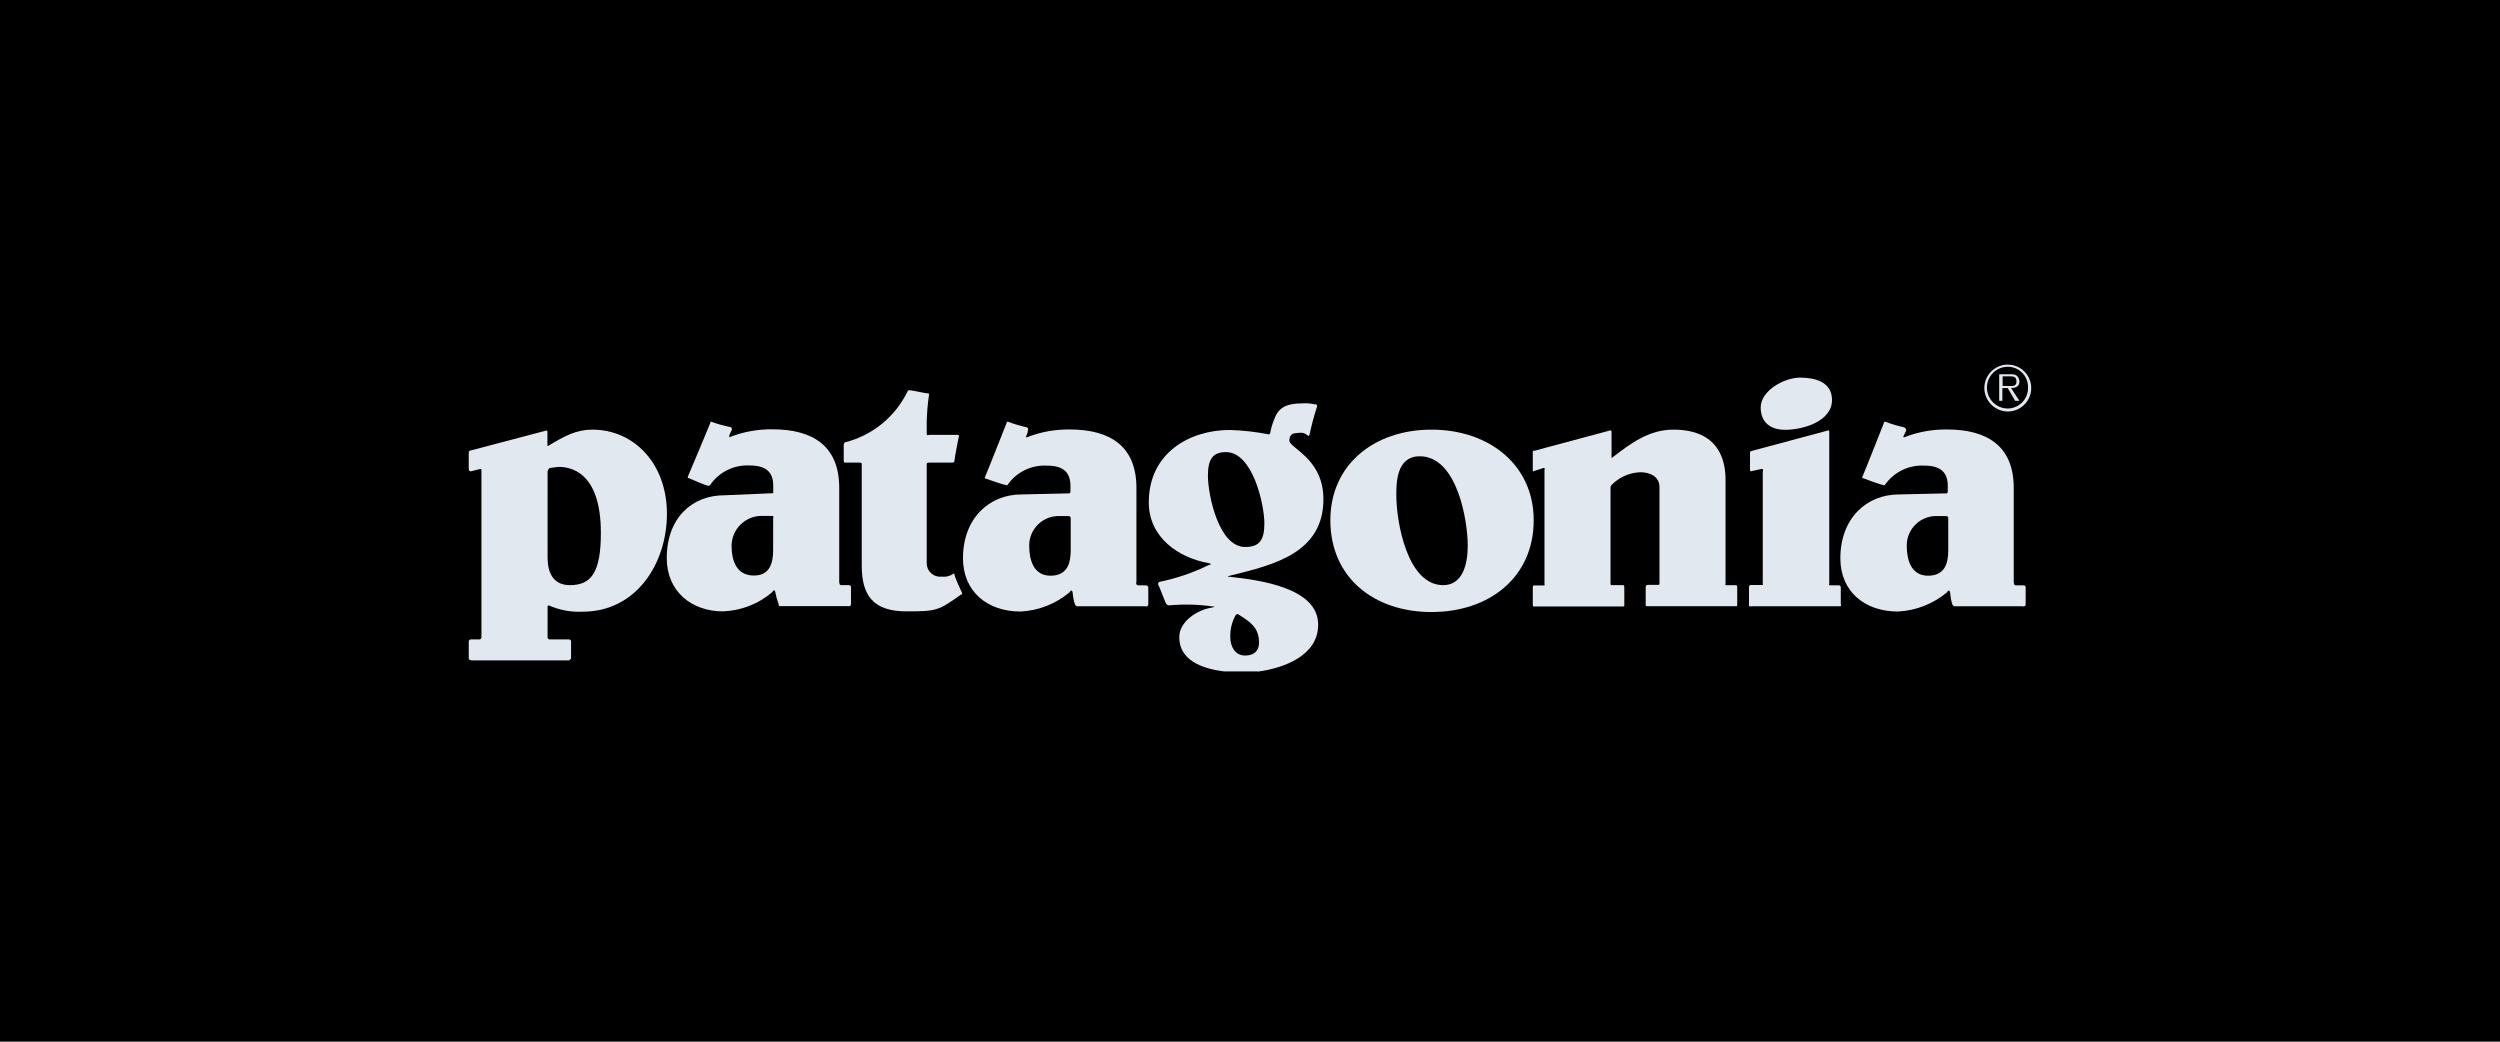 <svg width="192" height="80" viewBox="0 0 192 80" fill="none" xmlns="http://www.w3.org/2000/svg">
<rect width="192" height="80" fill="black"/>
<path fill-rule="evenodd" clip-rule="evenodd" d="M154.764 30.784H155.091L154.45 29.802C154.847 29.802 155.091 29.642 155.091 29.315C155.093 29.219 155.072 29.124 155.029 29.038C154.987 28.952 154.924 28.878 154.847 28.821C154.692 28.751 154.522 28.725 154.353 28.744H153.539V30.784H153.782V29.802H154.193L154.764 30.784ZM154.274 29.645C154.225 29.644 154.176 29.642 154.129 29.642H153.802V28.904H154.373C154.616 28.904 154.866 28.904 154.866 29.315C154.866 29.666 154.565 29.656 154.274 29.645Z" fill="#E2E8F0"/>
<path fill-rule="evenodd" clip-rule="evenodd" d="M152.738 28.746C152.531 29.032 152.412 29.372 152.397 29.725C152.389 29.968 152.43 30.209 152.517 30.436C152.604 30.662 152.735 30.869 152.903 31.044C153.071 31.219 153.272 31.359 153.495 31.455C153.717 31.551 153.957 31.602 154.199 31.605C154.552 31.604 154.898 31.5 155.192 31.305C155.487 31.11 155.717 30.833 155.856 30.509C155.994 30.184 156.034 29.825 155.971 29.478C155.907 29.131 155.743 28.81 155.498 28.555C155.254 28.3 154.94 28.122 154.596 28.044C154.251 27.966 153.892 27.991 153.561 28.116C153.231 28.241 152.945 28.46 152.738 28.746ZM155.635 29.129C155.713 29.318 155.752 29.521 155.752 29.725V29.738C155.76 29.948 155.726 30.158 155.653 30.355C155.579 30.552 155.466 30.732 155.321 30.884C155.176 31.037 155.003 31.159 154.81 31.243C154.617 31.327 154.41 31.371 154.199 31.374C153.774 31.374 153.366 31.205 153.066 30.904C152.765 30.603 152.596 30.195 152.596 29.77C152.596 29.345 152.765 28.937 153.066 28.636C153.366 28.336 153.774 28.167 154.199 28.167C154.404 28.167 154.606 28.207 154.795 28.285C154.984 28.364 155.155 28.479 155.299 28.624C155.443 28.768 155.558 28.94 155.635 29.129Z" fill="#E2E8F0"/>
<path fill-rule="evenodd" clip-rule="evenodd" d="M94.019 51.564H96.585L96.623 51.577C98.541 51.314 101.235 50.391 101.235 47.972C101.235 45.112 96.649 44.541 94.442 44.297C94.115 44.297 94.442 44.214 94.442 44.214L94.55 44.188C97.872 43.373 101.639 42.45 101.639 38.326C101.639 36.159 100.358 35.106 99.588 34.473C99.258 34.202 99.022 34.008 99.022 33.837C99.022 33.509 99.189 33.266 99.516 33.266C100.054 33.187 100.159 33.257 100.373 33.4C100.386 33.408 100.4 33.417 100.414 33.426C100.414 33.426 100.497 33.593 100.58 33.349C100.732 32.629 100.922 31.919 101.151 31.22C101.151 30.976 100.984 31.059 100.984 31.059C100.691 30.986 100.388 30.958 100.086 30.976C98.618 30.976 98.124 31.387 97.797 32.368C97.684 32.658 97.602 32.959 97.553 33.266C97.47 33.426 97.386 33.349 97.386 33.349C96.415 33.161 95.431 33.052 94.442 33.022C91.434 33.022 88.227 34.734 88.227 38.583C88.227 41.283 90.517 42.835 92.807 43.245C92.807 43.245 93.217 43.329 92.807 43.406C91.611 43.991 90.346 44.422 89.042 44.689C89.02 44.699 89 44.715 88.984 44.733C88.969 44.752 88.957 44.774 88.949 44.797C88.942 44.821 88.94 44.845 88.942 44.87C88.945 44.894 88.953 44.917 88.965 44.939C89.009 44.997 89.162 45.389 89.3 45.744C89.404 46.01 89.5 46.255 89.536 46.324C89.558 46.371 89.592 46.412 89.635 46.441C89.678 46.47 89.728 46.488 89.779 46.491C90.897 46.389 92.023 46.417 93.134 46.574C93.461 46.574 93.134 46.651 93.134 46.651C91.96 46.818 90.568 47.716 90.568 48.941C90.568 50.634 92.172 51.34 94.019 51.564ZM95.629 42.008C93.589 42.008 92.768 37.999 92.768 36.524C92.768 35.215 93.179 34.722 94.16 34.722C96.206 34.722 97.104 38.73 97.104 40.205C97.104 41.514 96.694 42.008 95.629 42.008ZM94.487 48.954C94.464 48.356 94.606 47.764 94.898 47.241C94.938 47.194 94.996 47.163 95.058 47.158C95.097 47.183 95.137 47.208 95.175 47.232C96.019 47.766 96.694 48.193 96.694 49.364C96.694 50.019 96.27 50.346 95.629 50.346C94.814 50.346 94.487 49.595 94.487 48.954Z" fill="#E2E8F0"/>
<path fill-rule="evenodd" clip-rule="evenodd" d="M65.189 44.939H64.548L64.535 44.907C64.452 44.907 64.452 44.657 64.452 44.657V37.46C64.452 34.253 62.431 32.971 59.321 32.971C58.225 32.958 57.137 33.152 56.114 33.541C56.114 33.541 55.947 33.702 56.03 33.375L56.191 33.048C56.202 33.027 56.209 33.004 56.211 32.98C56.213 32.956 56.21 32.932 56.203 32.91C56.196 32.887 56.184 32.866 56.169 32.848C56.154 32.83 56.135 32.815 56.114 32.804C55.612 32.707 55.118 32.57 54.639 32.393C54.555 32.316 54.555 32.477 54.555 32.477C54.555 32.477 52.926 36.408 52.843 36.569C52.759 36.729 52.92 36.729 52.92 36.729C52.92 36.729 54.234 37.306 54.395 37.306C54.555 37.306 54.555 37.223 54.555 37.223C54.892 36.739 55.347 36.349 55.877 36.091C56.407 35.833 56.994 35.715 57.582 35.748C58.814 35.748 59.385 36.242 59.385 37.306V37.877L55.62 38.038C53.17 38.038 51.207 39.756 51.207 42.867C51.207 45.401 53.086 46.953 55.536 46.953C56.921 46.9 58.247 46.383 59.301 45.484C59.301 45.484 59.468 45.157 59.545 45.484C59.6 45.79 59.684 46.091 59.795 46.382C59.795 46.549 59.872 46.549 59.872 46.549H65.112C65.112 46.549 65.356 46.626 65.356 46.382V45.099C65.356 45.078 65.352 45.056 65.343 45.036C65.335 45.016 65.322 44.998 65.307 44.983C65.291 44.968 65.273 44.957 65.252 44.949C65.232 44.941 65.211 44.938 65.189 44.939ZM58.557 39.622H59.295C59.462 39.622 59.378 39.782 59.378 39.782V42.239C59.378 43.22 59.135 44.201 57.903 44.201C56.511 44.201 56.184 42.976 56.184 41.911C56.187 41.604 56.25 41.301 56.371 41.019C56.493 40.737 56.669 40.481 56.89 40.268C57.111 40.055 57.372 39.888 57.658 39.777C57.945 39.666 58.25 39.613 58.557 39.622Z" fill="#E2E8F0"/>
<path d="M67.727 32.553C66.892 33.231 65.918 33.718 64.875 33.978C64.832 34.021 64.805 34.077 64.798 34.138V35.369C64.798 35.53 64.875 35.53 64.875 35.53H66.023C66.183 35.53 66.183 35.613 66.183 35.613V43.438C66.183 45.728 67.056 46.953 69.621 46.953C71.911 46.953 72.078 46.901 73.79 45.67C73.79 45.67 73.957 45.676 73.873 45.51C73.79 45.343 73.303 44.278 73.303 44.118C73.303 43.958 73.136 44.118 73.136 44.118C72.89 44.262 72.604 44.321 72.321 44.285C72.174 44.301 72.024 44.286 71.883 44.239C71.742 44.193 71.612 44.117 71.503 44.016C71.394 43.914 71.308 43.791 71.251 43.654C71.194 43.516 71.168 43.368 71.173 43.22V35.613C71.173 35.613 71.173 35.53 71.34 35.53H73.136C73.136 35.53 73.303 35.536 73.303 35.369C73.303 35.203 73.63 33.567 73.63 33.567C73.63 33.567 73.713 33.4 73.546 33.4H71.34C71.34 33.4 71.173 33.484 71.173 33.323V32.342C71.191 31.685 71.246 31.03 71.34 30.38C71.34 30.38 71.417 30.213 71.257 30.213C71.176 30.213 70.868 30.152 70.561 30.091C70.253 30.03 69.945 29.969 69.865 29.969C69.704 29.969 69.704 30.052 69.704 30.052C69.237 31.021 68.561 31.875 67.727 32.553Z" fill="#E2E8F0"/>
<path fill-rule="evenodd" clip-rule="evenodd" d="M109.938 32.996C105.525 32.996 102.171 35.697 102.171 39.949C102.171 44.361 105.519 47.004 109.938 47.004C114.357 47.004 117.788 44.361 117.788 39.949C117.788 35.697 114.351 32.996 109.938 32.996ZM110.836 44.939C108.059 44.939 107.238 40.026 107.238 38.063C107.238 37.082 107.238 35.042 109.04 35.042C111.901 35.042 112.722 39.949 112.722 41.911C112.722 43.38 112.311 44.939 110.836 44.939Z" fill="#E2E8F0"/>
<path d="M126.466 46.555H133.342C133.342 46.555 133.419 46.632 133.419 46.388V45.105C133.419 44.945 133.342 44.945 133.342 44.945H132.604C132.438 44.945 132.521 44.862 132.521 44.862V36.845C132.521 35.369 132.027 32.996 128.512 32.996C126.633 32.996 125.241 34.055 123.849 35.119C123.849 35.119 123.766 35.286 123.766 35.042V33.157C123.766 32.996 123.606 33.073 123.606 33.073L117.795 34.632C117.795 34.632 117.718 34.548 117.718 34.709V36.101C117.718 36.267 117.795 36.184 117.795 36.184L118.532 35.94C118.699 35.94 118.616 36.101 118.616 36.101V44.881C118.616 44.881 118.699 44.964 118.532 44.964H117.795C117.795 44.964 117.718 44.964 117.718 45.125V46.407C117.718 46.651 117.795 46.574 117.795 46.574H124.67C124.681 46.574 124.692 46.572 124.701 46.568C124.711 46.564 124.72 46.557 124.727 46.55C124.734 46.542 124.74 46.532 124.743 46.522C124.747 46.512 124.748 46.502 124.747 46.491V45.099C124.747 44.939 124.67 44.939 124.67 44.939H123.766C123.689 44.939 123.689 44.855 123.689 44.855V37.409C123.698 37.349 123.725 37.293 123.766 37.249C124.35 36.649 125.142 36.297 125.979 36.267C126.716 36.267 127.448 36.594 127.448 37.409V44.836C127.448 44.836 127.448 44.919 127.371 44.919H126.55C126.528 44.919 126.507 44.922 126.487 44.93C126.467 44.938 126.449 44.949 126.434 44.965C126.419 44.98 126.407 44.998 126.4 45.017C126.392 45.037 126.388 45.059 126.389 45.08V46.472C126.388 46.482 126.39 46.493 126.393 46.503C126.397 46.513 126.402 46.522 126.409 46.53C126.417 46.538 126.425 46.544 126.435 46.549C126.445 46.553 126.456 46.555 126.466 46.555Z" fill="#E2E8F0"/>
<path d="M134.483 34.645L140.294 33.086L140.326 33.073C140.326 33.073 140.487 32.996 140.487 33.157V44.868C140.487 44.868 140.403 44.952 140.57 44.952H141.212C141.233 44.951 141.254 44.954 141.274 44.962C141.294 44.97 141.312 44.981 141.327 44.996C141.342 45.012 141.354 45.03 141.362 45.05C141.369 45.069 141.373 45.091 141.372 45.112V46.395C141.372 46.395 141.455 46.561 141.295 46.561H134.483C134.483 46.561 134.323 46.638 134.323 46.478V45.086C134.322 45.065 134.326 45.044 134.333 45.024C134.341 45.004 134.353 44.986 134.368 44.971C134.383 44.956 134.401 44.944 134.421 44.936C134.441 44.928 134.462 44.925 134.483 44.926H135.304C135.465 44.926 135.381 44.843 135.381 44.843V36.255C135.381 36.234 135.386 36.209 135.392 36.184C135.408 36.103 135.426 36.011 135.304 36.011L134.567 36.171C134.567 36.171 134.4 36.255 134.4 36.088V34.805C134.4 34.645 134.483 34.645 134.483 34.645Z" fill="#E2E8F0"/>
<path d="M140.698 30.719C140.698 29.328 139.39 29.001 138.248 29.001C137.017 29.001 135.221 30.008 135.221 31.29C135.221 32.432 135.959 33.009 137.1 33.009C138.492 33.009 140.698 32.355 140.698 30.719Z" fill="#E2E8F0"/>
<path fill-rule="evenodd" clip-rule="evenodd" d="M87.945 44.952H87.368L87.355 44.919C87.195 44.919 87.278 44.669 87.278 44.669V37.473C87.278 34.266 85.258 32.983 82.147 32.983C81.052 32.971 79.964 33.164 78.94 33.554C78.94 33.554 78.697 33.715 78.857 33.388C78.908 33.286 78.936 33.174 78.94 33.06C78.952 33.039 78.959 33.016 78.962 32.992C78.964 32.967 78.961 32.943 78.953 32.92C78.945 32.897 78.932 32.876 78.916 32.858C78.899 32.84 78.879 32.826 78.857 32.817C78.383 32.718 77.917 32.58 77.465 32.406C77.305 32.329 77.305 32.49 77.305 32.49C77.305 32.49 75.753 36.421 75.669 36.582C75.586 36.742 75.669 36.742 75.669 36.742C75.669 36.742 77.055 37.236 77.221 37.236C77.232 37.247 77.244 37.256 77.258 37.262C77.272 37.268 77.287 37.271 77.302 37.271C77.317 37.271 77.332 37.268 77.345 37.262C77.359 37.256 77.371 37.247 77.382 37.236C77.718 36.752 78.173 36.362 78.703 36.104C79.233 35.846 79.82 35.727 80.409 35.761C81.641 35.761 82.211 36.255 82.211 37.319V37.723C82.211 37.89 82.128 37.89 82.128 37.89L78.446 37.973C76.003 37.973 73.957 39.769 73.957 42.88C73.957 45.413 75.81 46.965 78.376 46.965C79.755 46.898 81.075 46.382 82.134 45.497C82.134 45.497 82.301 45.17 82.378 45.497C82.4 45.801 82.456 46.102 82.545 46.395C82.628 46.561 82.705 46.561 82.705 46.561H87.945C87.945 46.561 88.189 46.638 88.189 46.395V45.112C88.189 45.112 88.189 44.952 87.945 44.952ZM81.41 39.635H82.064C82.085 39.634 82.107 39.637 82.127 39.645C82.147 39.653 82.166 39.664 82.181 39.679C82.197 39.694 82.209 39.712 82.218 39.732C82.226 39.752 82.231 39.773 82.231 39.795V42.251C82.231 43.233 81.987 44.214 80.678 44.214C79.37 44.214 79.043 42.989 79.043 41.924C79.038 41.616 79.097 41.309 79.215 41.024C79.333 40.739 79.509 40.482 79.731 40.267C79.952 40.052 80.216 39.886 80.504 39.777C80.793 39.668 81.101 39.62 81.41 39.635Z" fill="#E2E8F0"/>
<path fill-rule="evenodd" clip-rule="evenodd" d="M155.412 44.952H154.77L154.738 44.919C154.655 44.919 154.655 44.669 154.655 44.669V37.473C154.655 34.266 152.628 32.983 149.524 32.983C148.428 32.972 147.341 33.165 146.317 33.554C146.317 33.554 146.073 33.715 146.24 33.388L146.4 33.06C146.398 33.009 146.381 32.96 146.353 32.917C146.325 32.874 146.286 32.84 146.24 32.817C145.765 32.719 145.3 32.582 144.848 32.406C144.681 32.329 144.681 32.49 144.681 32.49C144.681 32.49 143.129 36.421 143.046 36.582C142.962 36.742 143.129 36.742 143.129 36.742C143.129 36.742 144.438 37.236 144.598 37.236C144.609 37.247 144.622 37.256 144.636 37.262C144.65 37.268 144.666 37.271 144.681 37.271C144.697 37.271 144.712 37.268 144.727 37.262C144.741 37.256 144.754 37.247 144.765 37.236C145.101 36.752 145.556 36.362 146.086 36.104C146.616 35.846 147.203 35.727 147.792 35.761C149.017 35.761 149.588 36.255 149.588 37.319V37.723C149.588 37.89 149.511 37.89 149.511 37.89L145.829 37.973C143.386 37.973 141.34 39.769 141.34 42.88C141.34 45.413 143.193 46.965 145.759 46.965C147.14 46.898 148.462 46.382 149.524 45.497C149.524 45.497 149.684 45.17 149.767 45.497C149.791 45.801 149.844 46.102 149.928 46.395C150.011 46.561 150.095 46.561 150.095 46.561H155.328C155.328 46.561 155.572 46.638 155.572 46.395V45.112C155.573 45.091 155.569 45.069 155.562 45.05C155.554 45.03 155.542 45.012 155.527 44.996C155.512 44.981 155.494 44.97 155.474 44.962C155.454 44.954 155.433 44.951 155.412 44.952ZM148.812 39.635H149.466C149.487 39.634 149.509 39.637 149.528 39.645C149.548 39.653 149.566 39.664 149.581 39.679C149.597 39.695 149.608 39.713 149.616 39.733C149.624 39.752 149.627 39.774 149.626 39.795V42.251C149.626 43.233 149.383 44.214 148.074 44.214C146.766 44.214 146.439 42.989 146.439 41.924C146.434 41.615 146.493 41.308 146.611 41.023C146.73 40.737 146.906 40.479 147.129 40.265C147.351 40.05 147.615 39.883 147.905 39.775C148.194 39.666 148.503 39.619 148.812 39.635Z" fill="#E2E8F0"/>
<path fill-rule="evenodd" clip-rule="evenodd" d="M45.492 32.996C44.267 32.996 43.363 33.484 42.138 34.221L42.125 34.234C42.125 34.234 42.042 34.318 42.042 34.151V33.169C42.042 33.009 41.882 33.086 41.882 33.086L36.167 34.593C36.145 34.593 36.124 34.596 36.104 34.604C36.083 34.611 36.065 34.623 36.049 34.638C36.034 34.653 36.021 34.671 36.013 34.691C36.004 34.711 36 34.732 36 34.754V36.036C36 36.058 36.004 36.08 36.013 36.099C36.021 36.119 36.034 36.137 36.049 36.152C36.065 36.167 36.083 36.179 36.104 36.187C36.124 36.194 36.145 36.198 36.167 36.197L36.808 36.036C36.808 36.036 36.975 35.953 36.975 36.113V48.941C36.976 48.963 36.972 48.985 36.964 49.006C36.956 49.026 36.944 49.045 36.928 49.061C36.913 49.077 36.894 49.089 36.873 49.097C36.852 49.105 36.83 49.109 36.808 49.108H36.167C36.145 49.107 36.123 49.111 36.102 49.118C36.081 49.127 36.063 49.139 36.047 49.155C36.031 49.17 36.019 49.189 36.011 49.21C36.003 49.23 35.999 49.252 36 49.275V50.557C36 50.718 36.25 50.718 36.25 50.718H43.69C43.69 50.718 43.857 50.634 43.857 50.557V49.275C43.858 49.252 43.854 49.23 43.846 49.21C43.838 49.189 43.826 49.17 43.81 49.155C43.794 49.139 43.776 49.127 43.755 49.118C43.734 49.111 43.712 49.107 43.69 49.108H42.221C42.199 49.109 42.177 49.105 42.157 49.097C42.136 49.089 42.117 49.077 42.102 49.061C42.086 49.045 42.074 49.026 42.066 49.006C42.057 48.985 42.054 48.963 42.055 48.941V46.574C42.055 46.552 42.063 46.531 42.079 46.515C42.095 46.5 42.116 46.491 42.138 46.491C42.96 46.856 43.856 47.023 44.755 46.978C48.847 46.978 51.22 43.297 51.22 39.455C51.22 35.613 48.699 32.996 45.492 32.996ZM42.055 42.809V36.184H42.068C42.073 36.133 42.091 36.083 42.12 36.041C42.149 35.998 42.188 35.964 42.234 35.94L42.876 35.857C43.69 35.857 46.147 36.101 46.147 40.93C46.147 43.957 45.409 44.939 43.774 44.939C42.465 44.939 42.055 43.957 42.055 42.809Z" fill="#E2E8F0"/>
</svg>
